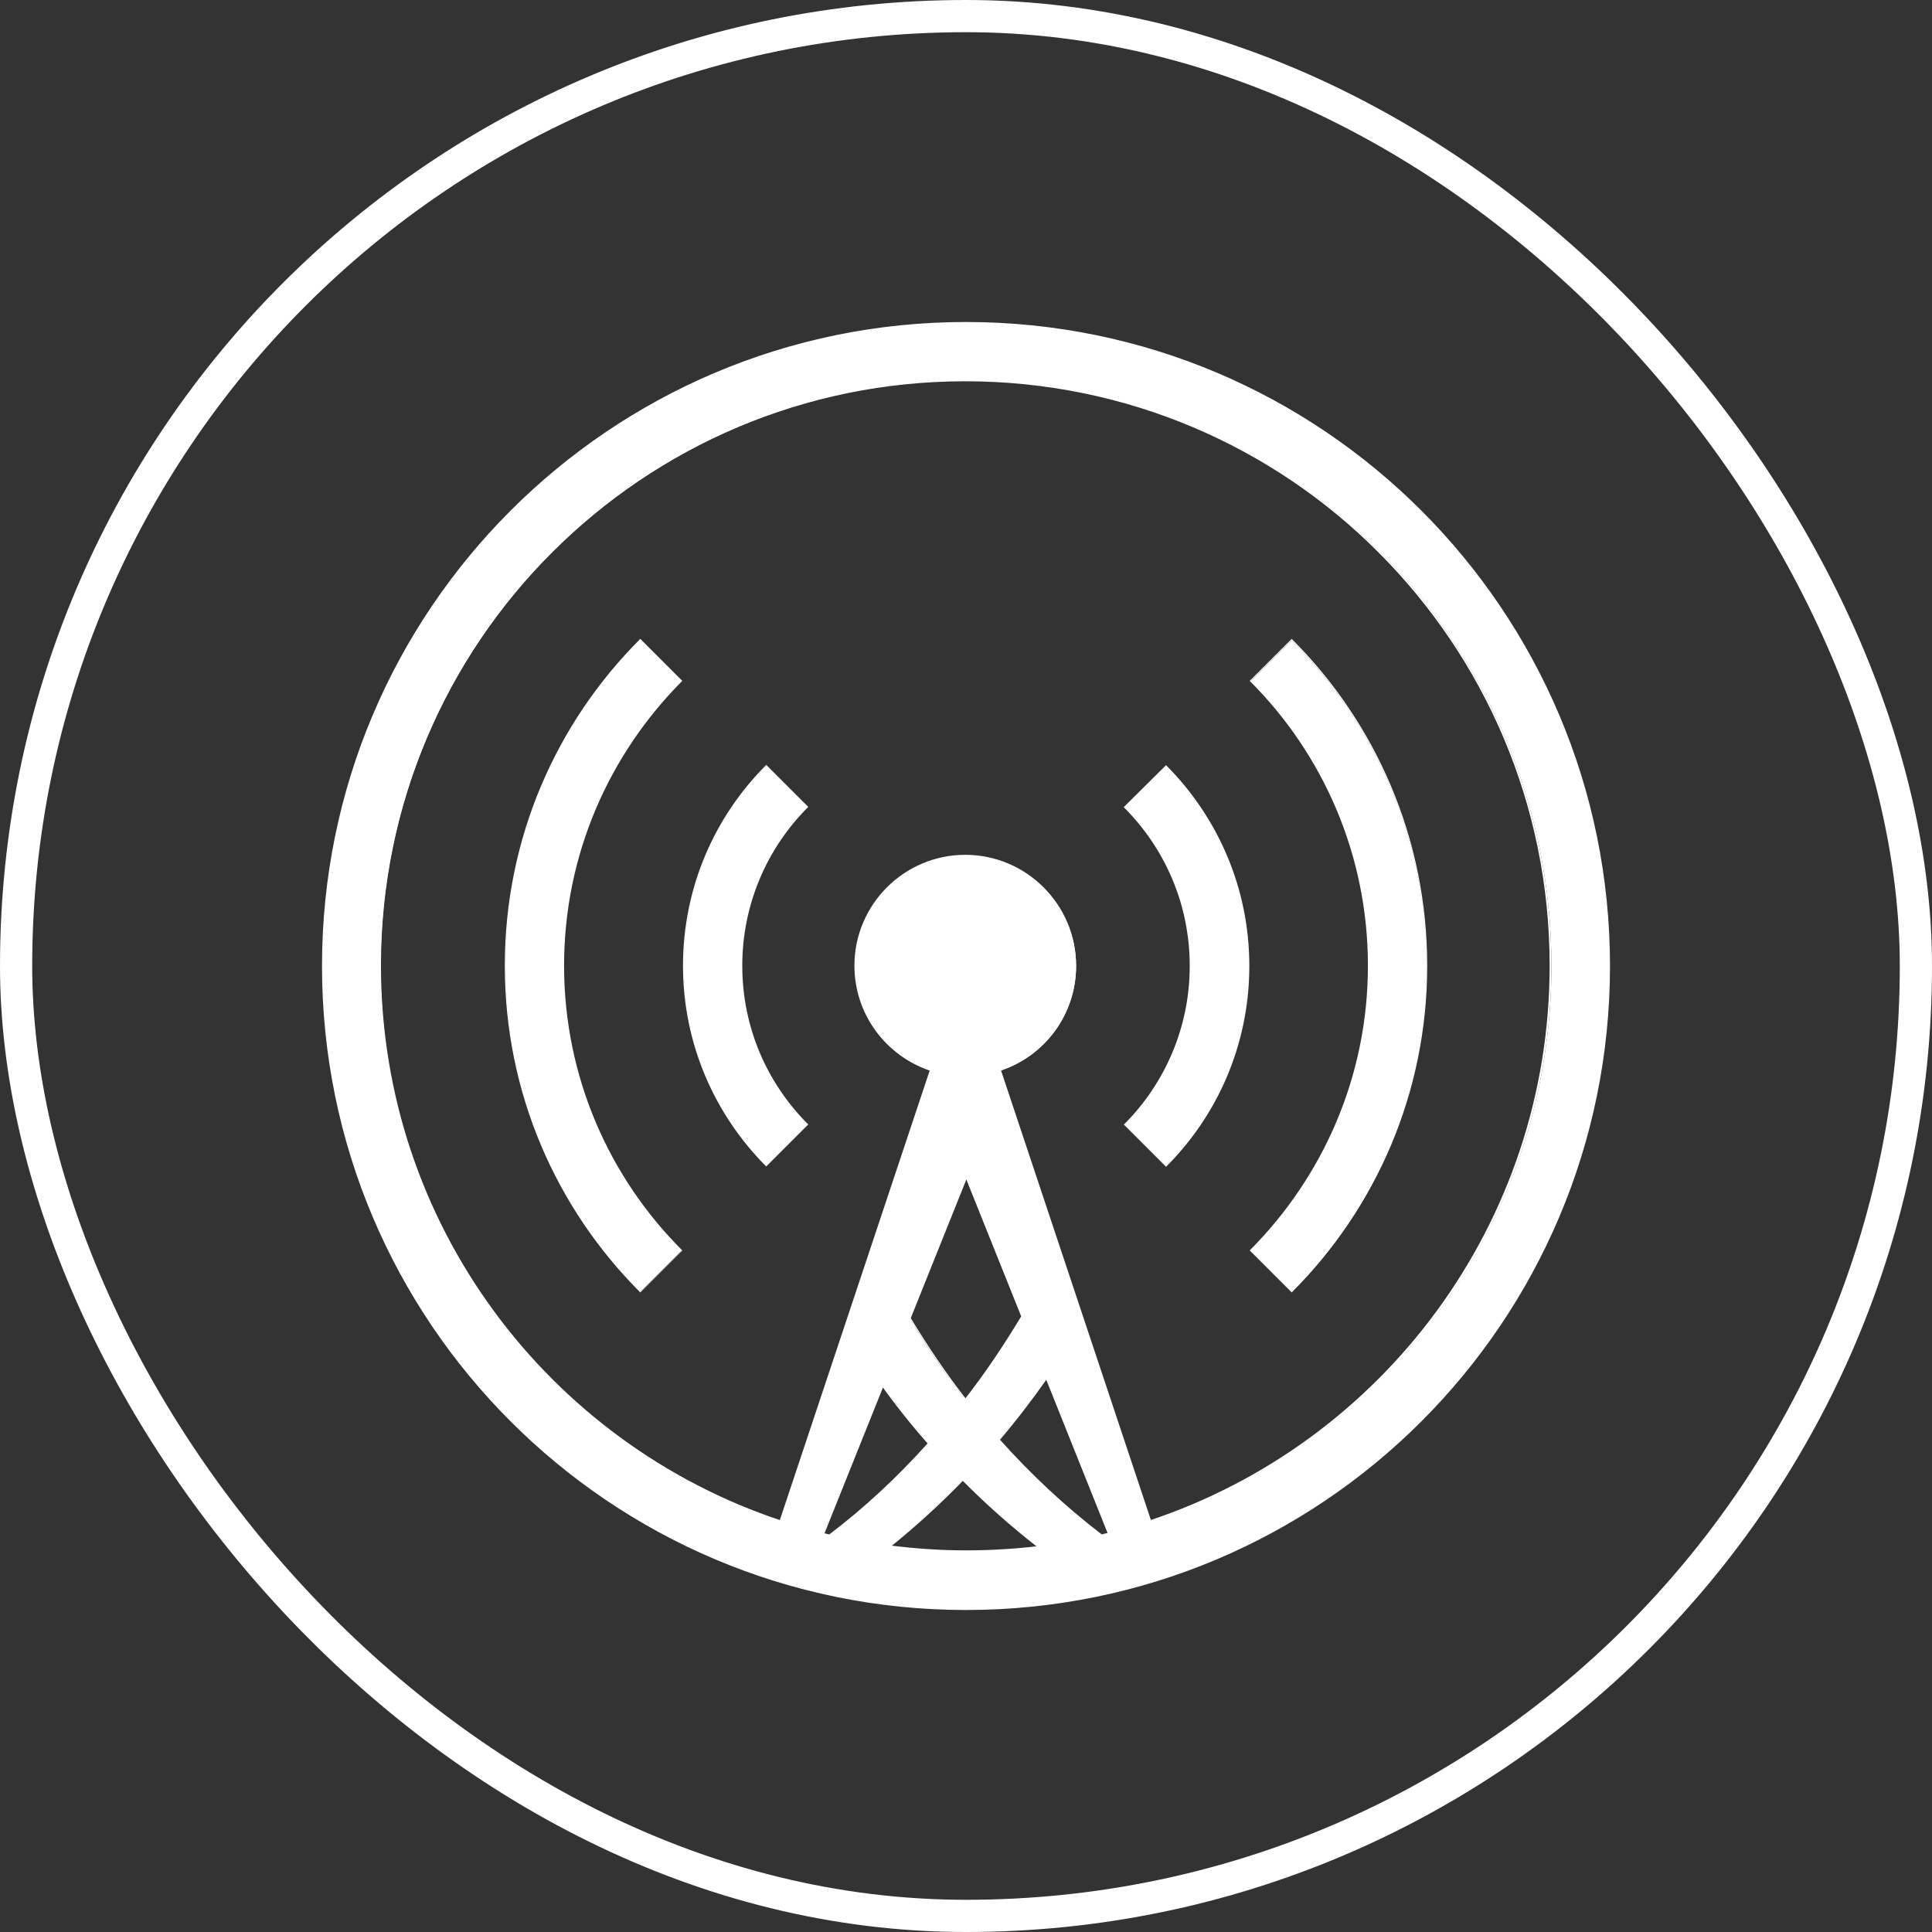 <svg width="60" height="60" viewBox="0 0 60 60" fill="none" xmlns="http://www.w3.org/2000/svg">
<rect x="0" y="0" width="60" height="60" fill="#333333" stroke="none"/>
<rect x="0.5" y="0.5" width="59" height="59" rx="29.5" stroke="white"/>
<g clip-path="url(#clip0_20576_8316)">
<path d="M30 49.978C18.964 49.978 10.022 41.036 10.022 30C10.022 18.964 18.964 10.022 30 10.022C41.036 10.022 49.978 18.964 49.978 30C49.978 41.036 41.036 49.978 30 49.978ZM25.759 47.676C26.833 46.855 27.873 45.901 28.838 44.827C28.345 44.258 27.874 43.666 27.413 43.041L25.572 47.633C25.638 47.644 25.693 47.666 25.759 47.676ZM29.978 43.458C30.603 42.658 31.184 41.792 31.731 40.883L30 36.575L28.258 40.948C28.784 41.836 29.364 42.68 29.978 43.458ZM31.02 44.718C32.017 45.836 33.091 46.833 34.209 47.688C34.285 47.666 34.362 47.655 34.428 47.633L32.499 42.811C32.027 43.48 31.535 44.115 31.02 44.718ZM32.236 48.038C31.425 47.413 30.647 46.712 29.891 45.967C29.167 46.712 28.411 47.403 27.633 48.027C28.411 48.126 29.189 48.18 30 48.18C30.756 48.18 31.502 48.126 32.236 48.038ZM30 11.819C19.962 11.819 11.82 19.962 11.82 30C11.82 38.033 17.025 44.838 24.247 47.249L28.916 33.244C27.557 32.794 26.581 31.512 26.581 30C26.581 28.115 28.116 26.58 30.001 26.58C31.886 26.58 33.42 28.115 33.42 30C33.42 31.512 32.445 32.794 31.086 33.244L35.755 47.249C42.975 44.838 48.181 38.033 48.181 30C48.181 19.962 40.038 11.819 30 11.819ZM40.115 40.115L38.844 38.844C41.113 36.575 42.504 33.452 42.504 30C42.504 26.548 41.101 23.414 38.844 21.156L40.115 19.885C42.701 22.471 44.301 26.055 44.301 30C44.313 33.956 42.702 37.529 40.115 40.115ZM34.931 34.931C36.191 33.671 36.97 31.928 36.97 30C36.97 28.072 36.191 26.329 34.931 25.069L36.202 23.798C37.791 25.387 38.767 27.578 38.767 30.001C38.767 32.423 37.781 34.615 36.202 36.204L34.931 34.931ZM23.797 36.203C22.208 34.614 21.233 32.423 21.233 30C21.233 27.577 22.219 25.386 23.797 23.797L25.068 25.068C23.808 26.328 23.03 28.071 23.03 29.999C23.03 31.927 23.808 33.67 25.068 34.93L23.797 36.203ZM19.885 40.115C17.299 37.529 15.698 33.945 15.698 30C15.698 26.044 17.299 22.471 19.884 19.885L21.156 21.156C18.887 23.425 17.495 26.548 17.495 30C17.495 33.452 18.898 36.586 21.156 38.844L19.885 40.115Z" fill="white"/>
<path d="M30 49.978V49.956C24.488 49.956 19.502 47.72 15.885 44.115C12.269 40.498 10.044 35.513 10.044 30C10.044 24.488 12.28 19.502 15.885 15.885C19.502 12.269 24.488 10.044 30 10.044C35.513 10.044 40.498 12.28 44.115 15.885C47.731 19.502 49.956 24.488 49.956 30C49.956 35.512 47.72 40.498 44.115 44.115C40.498 47.731 35.512 49.956 30 49.956V49.978V50C41.047 50 50 41.047 50 30C50 18.953 41.047 10 30 10C18.953 10 10 18.953 10 30C10 41.047 18.953 50 30 50V49.978ZM25.759 47.677L25.77 47.698C26.844 46.877 27.884 45.923 28.849 44.849L28.86 44.838L28.849 44.827C28.356 44.258 27.885 43.666 27.424 43.041L27.402 43.009L25.539 47.666L25.561 47.677C25.627 47.688 25.681 47.71 25.747 47.721H25.758L25.769 47.71L25.759 47.677V47.655C25.693 47.644 25.638 47.622 25.573 47.611V47.633L25.595 47.644L27.436 43.052L27.414 43.041L27.392 43.052C27.841 43.677 28.323 44.28 28.817 44.838L28.839 44.827L28.817 44.816C27.853 45.891 26.823 46.844 25.738 47.666L25.759 47.677ZM29.978 43.458L30 43.469C30.625 42.669 31.216 41.803 31.753 40.894L31.764 40.883L30.011 36.499L28.236 40.927L28.247 40.938C28.784 41.825 29.354 42.669 29.967 43.458L29.989 43.48L30.011 43.458H29.978L30 43.447C29.386 42.658 28.816 41.814 28.28 40.927L28.258 40.938L28.28 40.948L30.011 36.63L31.72 40.894L31.742 40.883L31.72 40.872C31.173 41.781 30.591 42.647 29.967 43.447L29.978 43.458ZM31.02 44.718L30.998 44.729C31.994 45.847 33.069 46.844 34.187 47.698L34.198 47.709H34.209C34.285 47.688 34.362 47.677 34.428 47.655L34.45 47.644L32.499 42.756L32.477 42.789C32.006 43.458 31.513 44.093 30.998 44.707L30.987 44.718L30.998 44.729L31.02 44.718L31.041 44.729C31.556 44.126 32.05 43.48 32.521 42.811L32.499 42.8L32.477 42.811L34.406 47.633L34.428 47.622V47.6C34.352 47.622 34.275 47.633 34.209 47.655V47.677L34.219 47.655C33.102 46.8 32.039 45.813 31.041 44.696L31.02 44.718ZM32.236 48.038L32.247 48.016C31.436 47.391 30.658 46.702 29.913 45.945L29.902 45.934L29.891 45.956C29.167 46.702 28.411 47.392 27.633 48.016L27.589 48.049L27.644 48.06C28.422 48.159 29.211 48.213 30.011 48.213C30.767 48.213 31.512 48.169 32.247 48.071L32.302 48.06L32.258 48.027L32.236 48.038V48.016C31.502 48.104 30.756 48.148 30 48.148C29.2 48.148 28.411 48.093 27.644 47.995V48.016L27.655 48.038C28.433 47.413 29.189 46.723 29.913 45.978L29.902 45.967L29.891 45.978C30.636 46.734 31.425 47.425 32.236 48.06V48.038ZM30 11.819V11.797C19.951 11.797 11.797 19.951 11.797 30C11.797 38.044 17.013 44.86 24.235 47.271L24.257 47.282L28.937 33.233L28.915 33.222C27.567 32.773 26.591 31.502 26.591 30C26.591 29.058 26.975 28.214 27.588 27.6C28.202 26.986 29.057 26.603 29.988 26.603C30.93 26.603 31.774 26.987 32.388 27.6C33.002 28.214 33.385 29.069 33.385 30C33.385 31.502 32.41 32.773 31.062 33.222L31.04 33.233L35.719 47.282L35.741 47.271C42.975 44.86 48.181 38.044 48.181 30C48.181 19.951 40.027 11.797 29.977 11.797V11.819V11.841C34.986 11.841 39.534 13.868 42.81 17.155C46.098 20.443 48.125 24.98 48.125 29.988C48.125 38.01 42.919 44.816 35.709 47.216L35.719 47.237L35.741 47.227L31.073 33.221L31.051 33.232L31.062 33.254C32.431 32.794 33.418 31.512 33.418 29.988C33.418 28.092 31.873 26.547 29.977 26.547C28.081 26.547 26.535 28.092 26.535 29.988C26.535 31.512 27.521 32.794 28.891 33.254L28.902 33.232L28.881 33.221L24.212 47.227L24.234 47.237L24.244 47.216C17.036 44.816 11.831 38.011 11.831 29.989C11.831 24.98 13.858 20.433 17.145 17.156C20.433 13.869 24.97 11.841 29.978 11.841V11.819H30ZM40.115 40.115L40.126 40.104L38.855 38.833L38.844 38.844L38.855 38.855C41.123 36.586 42.526 33.452 42.526 29.989C42.526 26.527 41.123 23.392 38.855 21.123L38.844 21.134L38.855 21.145L40.126 19.874L40.115 19.863L40.104 19.874C42.69 22.46 44.29 26.033 44.29 29.978C44.29 33.923 42.69 37.496 40.104 40.082L40.115 40.115L40.126 40.126C42.723 37.529 44.323 33.945 44.323 29.989C44.323 26.033 42.723 22.449 40.126 19.852L40.115 19.841L38.811 21.145L38.822 21.156C41.08 23.414 42.482 26.537 42.482 29.989C42.482 33.441 41.079 36.553 38.822 38.822L38.811 38.833L40.115 40.137L40.126 40.126L40.115 40.115ZM34.931 34.931L34.942 34.942C36.213 33.671 36.991 31.928 36.991 30C36.991 28.072 36.213 26.318 34.942 25.058L34.931 25.069L34.942 25.08L36.213 23.809L36.202 23.798L36.191 23.809C37.781 25.398 38.755 27.578 38.755 30C38.755 32.422 37.781 34.603 36.191 36.191L36.202 36.202L36.213 36.191L34.942 34.92L34.931 34.931L34.92 34.942L36.213 36.235L36.224 36.224C37.813 34.635 38.799 32.433 38.799 29.999C38.799 27.566 37.813 25.374 36.224 23.774L36.213 23.763L34.898 25.067L34.909 25.078C36.169 26.338 36.948 28.07 36.948 29.998C36.948 31.916 36.169 33.659 34.909 34.919L34.898 34.93L34.909 34.941L34.931 34.931ZM23.797 36.203L23.808 36.192C22.22 34.603 21.244 32.422 21.244 30C21.244 27.578 22.219 25.397 23.808 23.809L23.797 23.798L23.786 23.809L25.057 25.08L25.068 25.069L25.057 25.058C23.786 26.329 23.008 28.072 23.008 30C23.008 31.928 23.786 33.682 25.057 34.942L25.068 34.931L25.057 34.92L23.786 36.191L23.797 36.203L23.808 36.214L25.101 34.921L25.09 34.91C23.83 33.65 23.052 31.919 23.052 29.99C23.052 28.072 23.83 26.33 25.09 25.07L25.101 25.059L23.797 23.755L23.786 23.766C22.197 25.355 21.211 27.557 21.211 29.991C21.211 32.424 22.197 34.616 23.786 36.216L23.797 36.227L23.808 36.216L23.797 36.203ZM19.885 40.115L19.896 40.104C17.309 37.518 15.709 33.945 15.709 30C15.709 26.055 17.309 22.482 19.895 19.896L19.884 19.885L19.873 19.896L21.145 21.167L21.155 21.156L21.145 21.145C18.876 23.414 17.473 26.548 17.473 30.011C17.473 33.474 18.877 36.608 21.145 38.877L21.155 38.866L21.145 38.855L19.873 40.126L19.885 40.115L19.896 40.126L21.189 38.833L21.178 38.822C18.92 36.564 17.518 33.441 17.518 29.989C17.518 26.537 18.921 23.425 21.178 21.156L21.189 21.145L19.885 19.841L19.874 19.852C17.277 22.449 15.677 26.033 15.677 29.989C15.677 33.945 17.277 37.529 19.874 40.126L19.885 40.137L19.896 40.126L19.885 40.115Z" fill="white"/>
</g>
<defs>
<clipPath id="clip0_20576_8316">
<rect width="40" height="40" fill="white" transform="translate(10 10)"/>
</clipPath>
</defs>
</svg>
